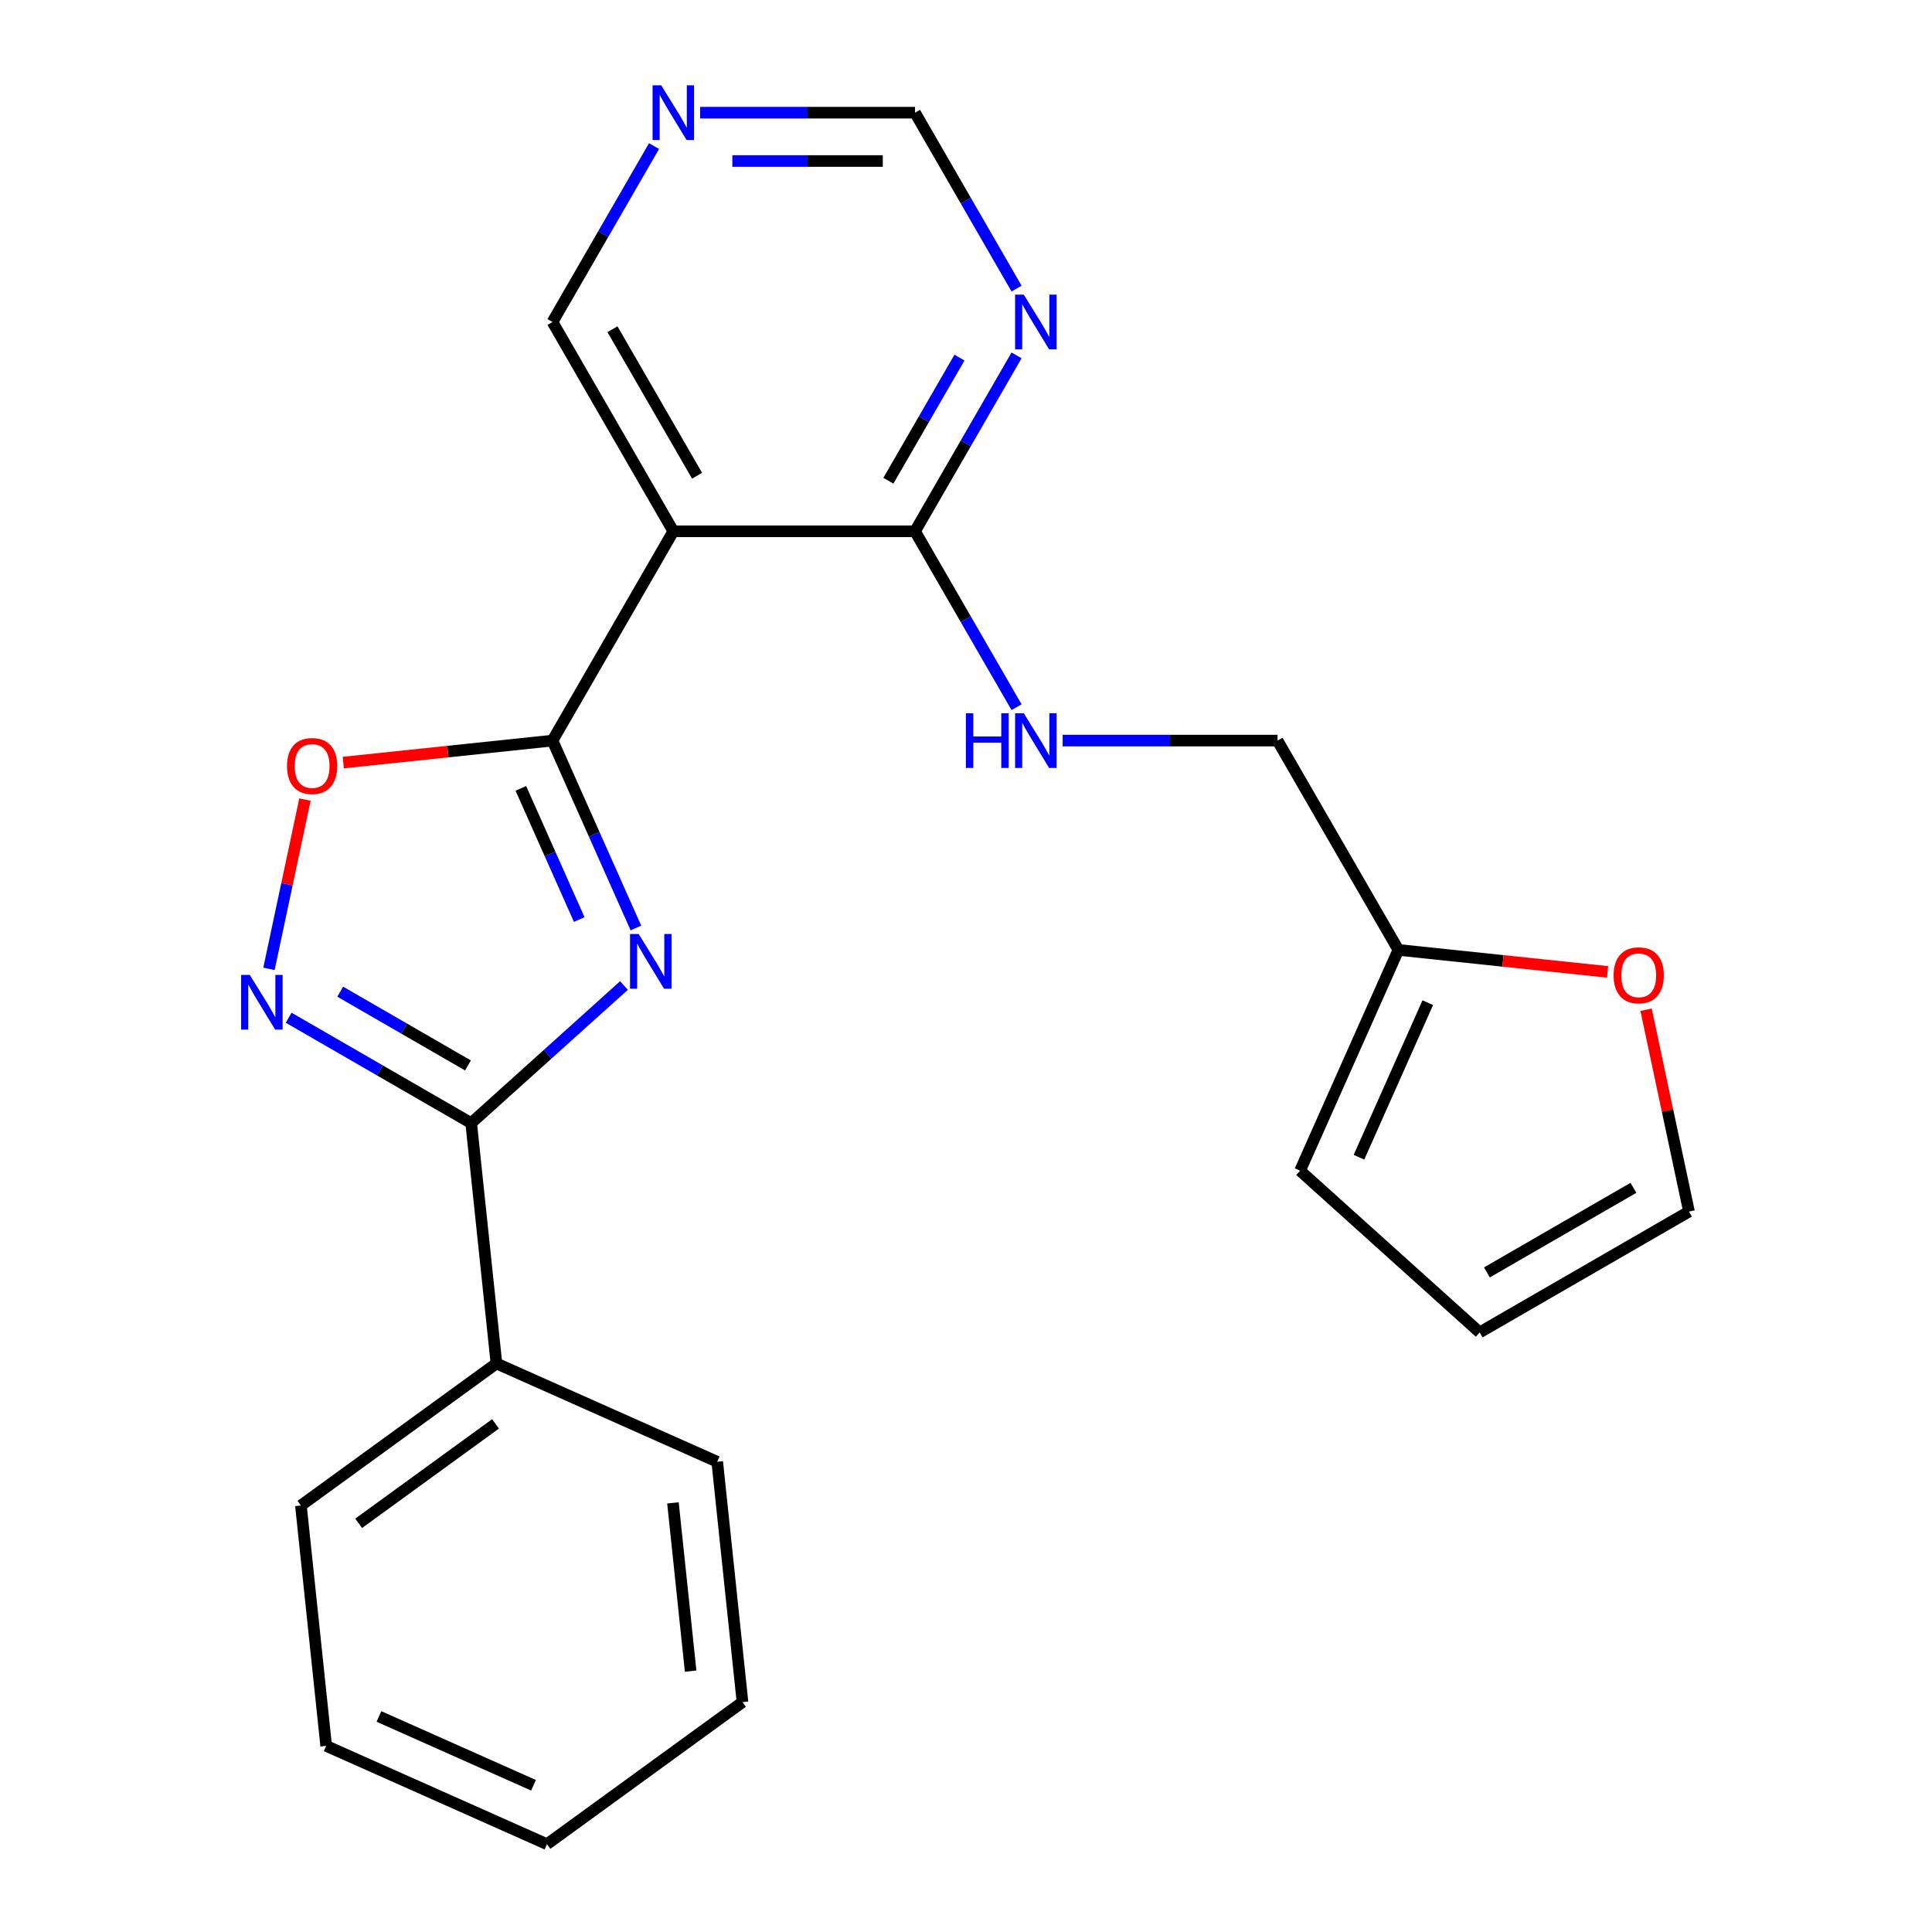 <?xml version='1.0' encoding='iso-8859-1'?>
<svg version='1.1' baseProfile='full'
              xmlns='http://www.w3.org/2000/svg'
                      xmlns:rdkit='http://www.rdkit.org/xml'
                      xmlns:xlink='http://www.w3.org/1999/xlink'
                  xml:space='preserve'
width='1000px' height='1000px' viewBox='0 0 1000 1000'>
<!-- END OF HEADER -->
<rect style='opacity:1.0;fill:#FFFFFF;stroke:none' width='1000' height='1000' x='0' y='0'> </rect>
<path class='bond-0' d='M 329.148,480.324 L 307.556,431.828' style='fill:none;fill-rule:evenodd;stroke:#0000FF;stroke-width:6px;stroke-linecap:butt;stroke-linejoin:miter;stroke-opacity:1' />
<path class='bond-0' d='M 307.556,431.828 L 285.965,383.331' style='fill:none;fill-rule:evenodd;stroke:#000000;stroke-width:6px;stroke-linecap:butt;stroke-linejoin:miter;stroke-opacity:1' />
<path class='bond-0' d='M 299.815,475.951 L 284.7,442.004' style='fill:none;fill-rule:evenodd;stroke:#0000FF;stroke-width:6px;stroke-linecap:butt;stroke-linejoin:miter;stroke-opacity:1' />
<path class='bond-0' d='M 284.7,442.004 L 269.586,408.056' style='fill:none;fill-rule:evenodd;stroke:#000000;stroke-width:6px;stroke-linecap:butt;stroke-linejoin:miter;stroke-opacity:1' />
<path class='bond-1' d='M 322.978,510.097 L 283.43,545.707' style='fill:none;fill-rule:evenodd;stroke:#0000FF;stroke-width:6px;stroke-linecap:butt;stroke-linejoin:miter;stroke-opacity:1' />
<path class='bond-1' d='M 283.43,545.707 L 243.882,581.316' style='fill:none;fill-rule:evenodd;stroke:#000000;stroke-width:6px;stroke-linecap:butt;stroke-linejoin:miter;stroke-opacity:1' />
<path class='bond-3' d='M 285.965,383.331 L 348.512,274.996' style='fill:none;fill-rule:evenodd;stroke:#000000;stroke-width:6px;stroke-linecap:butt;stroke-linejoin:miter;stroke-opacity:1' />
<path class='bond-4' d='M 285.965,383.331 L 231.823,389.022' style='fill:none;fill-rule:evenodd;stroke:#000000;stroke-width:6px;stroke-linecap:butt;stroke-linejoin:miter;stroke-opacity:1' />
<path class='bond-4' d='M 231.823,389.022 L 177.682,394.712' style='fill:none;fill-rule:evenodd;stroke:#FF0000;stroke-width:6px;stroke-linecap:butt;stroke-linejoin:miter;stroke-opacity:1' />
<path class='bond-2' d='M 243.882,581.316 L 196.647,554.046' style='fill:none;fill-rule:evenodd;stroke:#000000;stroke-width:6px;stroke-linecap:butt;stroke-linejoin:miter;stroke-opacity:1' />
<path class='bond-2' d='M 196.647,554.046 L 149.413,526.775' style='fill:none;fill-rule:evenodd;stroke:#0000FF;stroke-width:6px;stroke-linecap:butt;stroke-linejoin:miter;stroke-opacity:1' />
<path class='bond-2' d='M 242.221,551.468 L 209.157,532.378' style='fill:none;fill-rule:evenodd;stroke:#000000;stroke-width:6px;stroke-linecap:butt;stroke-linejoin:miter;stroke-opacity:1' />
<path class='bond-2' d='M 209.157,532.378 L 176.093,513.289' style='fill:none;fill-rule:evenodd;stroke:#0000FF;stroke-width:6px;stroke-linecap:butt;stroke-linejoin:miter;stroke-opacity:1' />
<path class='bond-11' d='M 243.882,581.316 L 256.958,705.726' style='fill:none;fill-rule:evenodd;stroke:#000000;stroke-width:6px;stroke-linecap:butt;stroke-linejoin:miter;stroke-opacity:1' />
<path class='bond-23' d='M 139.221,501.481 L 148.534,457.667' style='fill:none;fill-rule:evenodd;stroke:#0000FF;stroke-width:6px;stroke-linecap:butt;stroke-linejoin:miter;stroke-opacity:1' />
<path class='bond-23' d='M 148.534,457.667 L 157.847,413.853' style='fill:none;fill-rule:evenodd;stroke:#FF0000;stroke-width:6px;stroke-linecap:butt;stroke-linejoin:miter;stroke-opacity:1' />
<path class='bond-5' d='M 348.512,274.996 L 473.607,274.996' style='fill:none;fill-rule:evenodd;stroke:#000000;stroke-width:6px;stroke-linecap:butt;stroke-linejoin:miter;stroke-opacity:1' />
<path class='bond-17' d='M 348.512,274.996 L 285.965,166.66' style='fill:none;fill-rule:evenodd;stroke:#000000;stroke-width:6px;stroke-linecap:butt;stroke-linejoin:miter;stroke-opacity:1' />
<path class='bond-17' d='M 360.797,246.236 L 317.014,170.401' style='fill:none;fill-rule:evenodd;stroke:#000000;stroke-width:6px;stroke-linecap:butt;stroke-linejoin:miter;stroke-opacity:1' />
<path class='bond-6' d='M 473.607,274.996 L 499.89,229.472' style='fill:none;fill-rule:evenodd;stroke:#000000;stroke-width:6px;stroke-linecap:butt;stroke-linejoin:miter;stroke-opacity:1' />
<path class='bond-6' d='M 499.89,229.472 L 526.174,183.948' style='fill:none;fill-rule:evenodd;stroke:#0000FF;stroke-width:6px;stroke-linecap:butt;stroke-linejoin:miter;stroke-opacity:1' />
<path class='bond-6' d='M 459.825,248.829 L 478.223,216.962' style='fill:none;fill-rule:evenodd;stroke:#000000;stroke-width:6px;stroke-linecap:butt;stroke-linejoin:miter;stroke-opacity:1' />
<path class='bond-6' d='M 478.223,216.962 L 496.622,185.095' style='fill:none;fill-rule:evenodd;stroke:#0000FF;stroke-width:6px;stroke-linecap:butt;stroke-linejoin:miter;stroke-opacity:1' />
<path class='bond-7' d='M 473.607,274.996 L 499.89,320.52' style='fill:none;fill-rule:evenodd;stroke:#000000;stroke-width:6px;stroke-linecap:butt;stroke-linejoin:miter;stroke-opacity:1' />
<path class='bond-7' d='M 499.89,320.52 L 526.174,366.044' style='fill:none;fill-rule:evenodd;stroke:#0000FF;stroke-width:6px;stroke-linecap:butt;stroke-linejoin:miter;stroke-opacity:1' />
<path class='bond-25' d='M 526.174,149.373 L 499.89,103.849' style='fill:none;fill-rule:evenodd;stroke:#0000FF;stroke-width:6px;stroke-linecap:butt;stroke-linejoin:miter;stroke-opacity:1' />
<path class='bond-25' d='M 499.89,103.849 L 473.607,58.325' style='fill:none;fill-rule:evenodd;stroke:#000000;stroke-width:6px;stroke-linecap:butt;stroke-linejoin:miter;stroke-opacity:1' />
<path class='bond-16' d='M 550.022,383.331 L 605.636,383.331' style='fill:none;fill-rule:evenodd;stroke:#0000FF;stroke-width:6px;stroke-linecap:butt;stroke-linejoin:miter;stroke-opacity:1' />
<path class='bond-16' d='M 605.636,383.331 L 661.25,383.331' style='fill:none;fill-rule:evenodd;stroke:#000000;stroke-width:6px;stroke-linecap:butt;stroke-linejoin:miter;stroke-opacity:1' />
<path class='bond-8' d='M 723.797,491.667 L 661.25,383.331' style='fill:none;fill-rule:evenodd;stroke:#000000;stroke-width:6px;stroke-linecap:butt;stroke-linejoin:miter;stroke-opacity:1' />
<path class='bond-9' d='M 723.797,491.667 L 777.938,497.357' style='fill:none;fill-rule:evenodd;stroke:#000000;stroke-width:6px;stroke-linecap:butt;stroke-linejoin:miter;stroke-opacity:1' />
<path class='bond-9' d='M 777.938,497.357 L 832.08,503.048' style='fill:none;fill-rule:evenodd;stroke:#FF0000;stroke-width:6px;stroke-linecap:butt;stroke-linejoin:miter;stroke-opacity:1' />
<path class='bond-13' d='M 723.797,491.667 L 672.916,605.947' style='fill:none;fill-rule:evenodd;stroke:#000000;stroke-width:6px;stroke-linecap:butt;stroke-linejoin:miter;stroke-opacity:1' />
<path class='bond-13' d='M 739.021,518.985 L 703.405,598.981' style='fill:none;fill-rule:evenodd;stroke:#000000;stroke-width:6px;stroke-linecap:butt;stroke-linejoin:miter;stroke-opacity:1' />
<path class='bond-14' d='M 852.009,522.63 L 863.112,574.867' style='fill:none;fill-rule:evenodd;stroke:#FF0000;stroke-width:6px;stroke-linecap:butt;stroke-linejoin:miter;stroke-opacity:1' />
<path class='bond-14' d='M 863.112,574.867 L 874.216,627.104' style='fill:none;fill-rule:evenodd;stroke:#000000;stroke-width:6px;stroke-linecap:butt;stroke-linejoin:miter;stroke-opacity:1' />
<path class='bond-10' d='M 338.531,75.612 L 312.248,121.136' style='fill:none;fill-rule:evenodd;stroke:#0000FF;stroke-width:6px;stroke-linecap:butt;stroke-linejoin:miter;stroke-opacity:1' />
<path class='bond-10' d='M 312.248,121.136 L 285.965,166.66' style='fill:none;fill-rule:evenodd;stroke:#000000;stroke-width:6px;stroke-linecap:butt;stroke-linejoin:miter;stroke-opacity:1' />
<path class='bond-12' d='M 362.379,58.325 L 417.993,58.325' style='fill:none;fill-rule:evenodd;stroke:#0000FF;stroke-width:6px;stroke-linecap:butt;stroke-linejoin:miter;stroke-opacity:1' />
<path class='bond-12' d='M 417.993,58.325 L 473.607,58.325' style='fill:none;fill-rule:evenodd;stroke:#000000;stroke-width:6px;stroke-linecap:butt;stroke-linejoin:miter;stroke-opacity:1' />
<path class='bond-12' d='M 379.064,83.344 L 417.993,83.344' style='fill:none;fill-rule:evenodd;stroke:#0000FF;stroke-width:6px;stroke-linecap:butt;stroke-linejoin:miter;stroke-opacity:1' />
<path class='bond-12' d='M 417.993,83.344 L 456.923,83.344' style='fill:none;fill-rule:evenodd;stroke:#000000;stroke-width:6px;stroke-linecap:butt;stroke-linejoin:miter;stroke-opacity:1' />
<path class='bond-18' d='M 256.958,705.726 L 155.753,779.255' style='fill:none;fill-rule:evenodd;stroke:#000000;stroke-width:6px;stroke-linecap:butt;stroke-linejoin:miter;stroke-opacity:1' />
<path class='bond-18' d='M 256.483,736.996 L 185.64,788.466' style='fill:none;fill-rule:evenodd;stroke:#000000;stroke-width:6px;stroke-linecap:butt;stroke-linejoin:miter;stroke-opacity:1' />
<path class='bond-19' d='M 256.958,705.726 L 371.238,756.607' style='fill:none;fill-rule:evenodd;stroke:#000000;stroke-width:6px;stroke-linecap:butt;stroke-linejoin:miter;stroke-opacity:1' />
<path class='bond-15' d='M 672.916,605.947 L 765.88,689.652' style='fill:none;fill-rule:evenodd;stroke:#000000;stroke-width:6px;stroke-linecap:butt;stroke-linejoin:miter;stroke-opacity:1' />
<path class='bond-26' d='M 874.216,627.104 L 765.88,689.652' style='fill:none;fill-rule:evenodd;stroke:#000000;stroke-width:6px;stroke-linecap:butt;stroke-linejoin:miter;stroke-opacity:1' />
<path class='bond-26' d='M 845.456,614.819 L 769.621,658.602' style='fill:none;fill-rule:evenodd;stroke:#000000;stroke-width:6px;stroke-linecap:butt;stroke-linejoin:miter;stroke-opacity:1' />
<path class='bond-21' d='M 155.753,779.255 L 168.829,903.665' style='fill:none;fill-rule:evenodd;stroke:#000000;stroke-width:6px;stroke-linecap:butt;stroke-linejoin:miter;stroke-opacity:1' />
<path class='bond-20' d='M 371.238,756.607 L 384.314,881.016' style='fill:none;fill-rule:evenodd;stroke:#000000;stroke-width:6px;stroke-linecap:butt;stroke-linejoin:miter;stroke-opacity:1' />
<path class='bond-20' d='M 348.317,777.883 L 357.47,864.97' style='fill:none;fill-rule:evenodd;stroke:#000000;stroke-width:6px;stroke-linecap:butt;stroke-linejoin:miter;stroke-opacity:1' />
<path class='bond-22' d='M 384.314,881.016 L 283.109,954.545' style='fill:none;fill-rule:evenodd;stroke:#000000;stroke-width:6px;stroke-linecap:butt;stroke-linejoin:miter;stroke-opacity:1' />
<path class='bond-24' d='M 168.829,903.665 L 283.109,954.545' style='fill:none;fill-rule:evenodd;stroke:#000000;stroke-width:6px;stroke-linecap:butt;stroke-linejoin:miter;stroke-opacity:1' />
<path class='bond-24' d='M 196.148,888.441 L 276.144,924.057' style='fill:none;fill-rule:evenodd;stroke:#000000;stroke-width:6px;stroke-linecap:butt;stroke-linejoin:miter;stroke-opacity:1' />
<path  class='atom-0' d='M 330.585 483.451
L 339.865 498.451
Q 340.785 499.931, 342.265 502.611
Q 343.745 505.291, 343.825 505.451
L 343.825 483.451
L 347.585 483.451
L 347.585 511.771
L 343.705 511.771
L 333.745 495.371
Q 332.585 493.451, 331.345 491.251
Q 330.145 489.051, 329.785 488.371
L 329.785 511.771
L 326.105 511.771
L 326.105 483.451
L 330.585 483.451
' fill='#0000FF'/>
<path  class='atom-3' d='M 129.286 504.609
L 138.566 519.609
Q 139.486 521.089, 140.966 523.769
Q 142.446 526.449, 142.526 526.609
L 142.526 504.609
L 146.286 504.609
L 146.286 532.929
L 142.406 532.929
L 132.446 516.529
Q 131.286 514.609, 130.046 512.409
Q 128.846 510.209, 128.486 509.529
L 128.486 532.929
L 124.806 532.929
L 124.806 504.609
L 129.286 504.609
' fill='#0000FF'/>
<path  class='atom-5' d='M 148.555 396.487
Q 148.555 389.687, 151.915 385.887
Q 155.275 382.087, 161.555 382.087
Q 167.835 382.087, 171.195 385.887
Q 174.555 389.687, 174.555 396.487
Q 174.555 403.367, 171.155 407.287
Q 167.755 411.167, 161.555 411.167
Q 155.315 411.167, 151.915 407.287
Q 148.555 403.407, 148.555 396.487
M 161.555 407.967
Q 165.875 407.967, 168.195 405.087
Q 170.555 402.167, 170.555 396.487
Q 170.555 390.927, 168.195 388.127
Q 165.875 385.287, 161.555 385.287
Q 157.235 385.287, 154.875 388.087
Q 152.555 390.887, 152.555 396.487
Q 152.555 402.207, 154.875 405.087
Q 157.235 407.967, 161.555 407.967
' fill='#FF0000'/>
<path  class='atom-7' d='M 529.895 152.5
L 539.175 167.5
Q 540.095 168.98, 541.575 171.66
Q 543.055 174.34, 543.135 174.5
L 543.135 152.5
L 546.895 152.5
L 546.895 180.82
L 543.015 180.82
L 533.055 164.42
Q 531.895 162.5, 530.655 160.3
Q 529.455 158.1, 529.095 157.42
L 529.095 180.82
L 525.415 180.82
L 525.415 152.5
L 529.895 152.5
' fill='#0000FF'/>
<path  class='atom-8' d='M 499.935 369.171
L 503.775 369.171
L 503.775 381.211
L 518.255 381.211
L 518.255 369.171
L 522.095 369.171
L 522.095 397.491
L 518.255 397.491
L 518.255 384.411
L 503.775 384.411
L 503.775 397.491
L 499.935 397.491
L 499.935 369.171
' fill='#0000FF'/>
<path  class='atom-8' d='M 529.895 369.171
L 539.175 384.171
Q 540.095 385.651, 541.575 388.331
Q 543.055 391.011, 543.135 391.171
L 543.135 369.171
L 546.895 369.171
L 546.895 397.491
L 543.015 397.491
L 533.055 381.091
Q 531.895 379.171, 530.655 376.971
Q 529.455 374.771, 529.095 374.091
L 529.095 397.491
L 525.415 397.491
L 525.415 369.171
L 529.895 369.171
' fill='#0000FF'/>
<path  class='atom-10' d='M 835.207 504.823
Q 835.207 498.023, 838.567 494.223
Q 841.927 490.423, 848.207 490.423
Q 854.487 490.423, 857.847 494.223
Q 861.207 498.023, 861.207 504.823
Q 861.207 511.703, 857.807 515.623
Q 854.407 519.503, 848.207 519.503
Q 841.967 519.503, 838.567 515.623
Q 835.207 511.743, 835.207 504.823
M 848.207 516.303
Q 852.527 516.303, 854.847 513.423
Q 857.207 510.503, 857.207 504.823
Q 857.207 499.263, 854.847 496.463
Q 852.527 493.623, 848.207 493.623
Q 843.887 493.623, 841.527 496.423
Q 839.207 499.223, 839.207 504.823
Q 839.207 510.543, 841.527 513.423
Q 843.887 516.303, 848.207 516.303
' fill='#FF0000'/>
<path  class='atom-11' d='M 342.252 44.165
L 351.532 59.165
Q 352.452 60.645, 353.932 63.325
Q 355.412 66.005, 355.492 66.165
L 355.492 44.165
L 359.252 44.165
L 359.252 72.485
L 355.372 72.485
L 345.412 56.085
Q 344.252 54.165, 343.012 51.965
Q 341.812 49.765, 341.452 49.085
L 341.452 72.485
L 337.772 72.485
L 337.772 44.165
L 342.252 44.165
' fill='#0000FF'/>
</svg>
